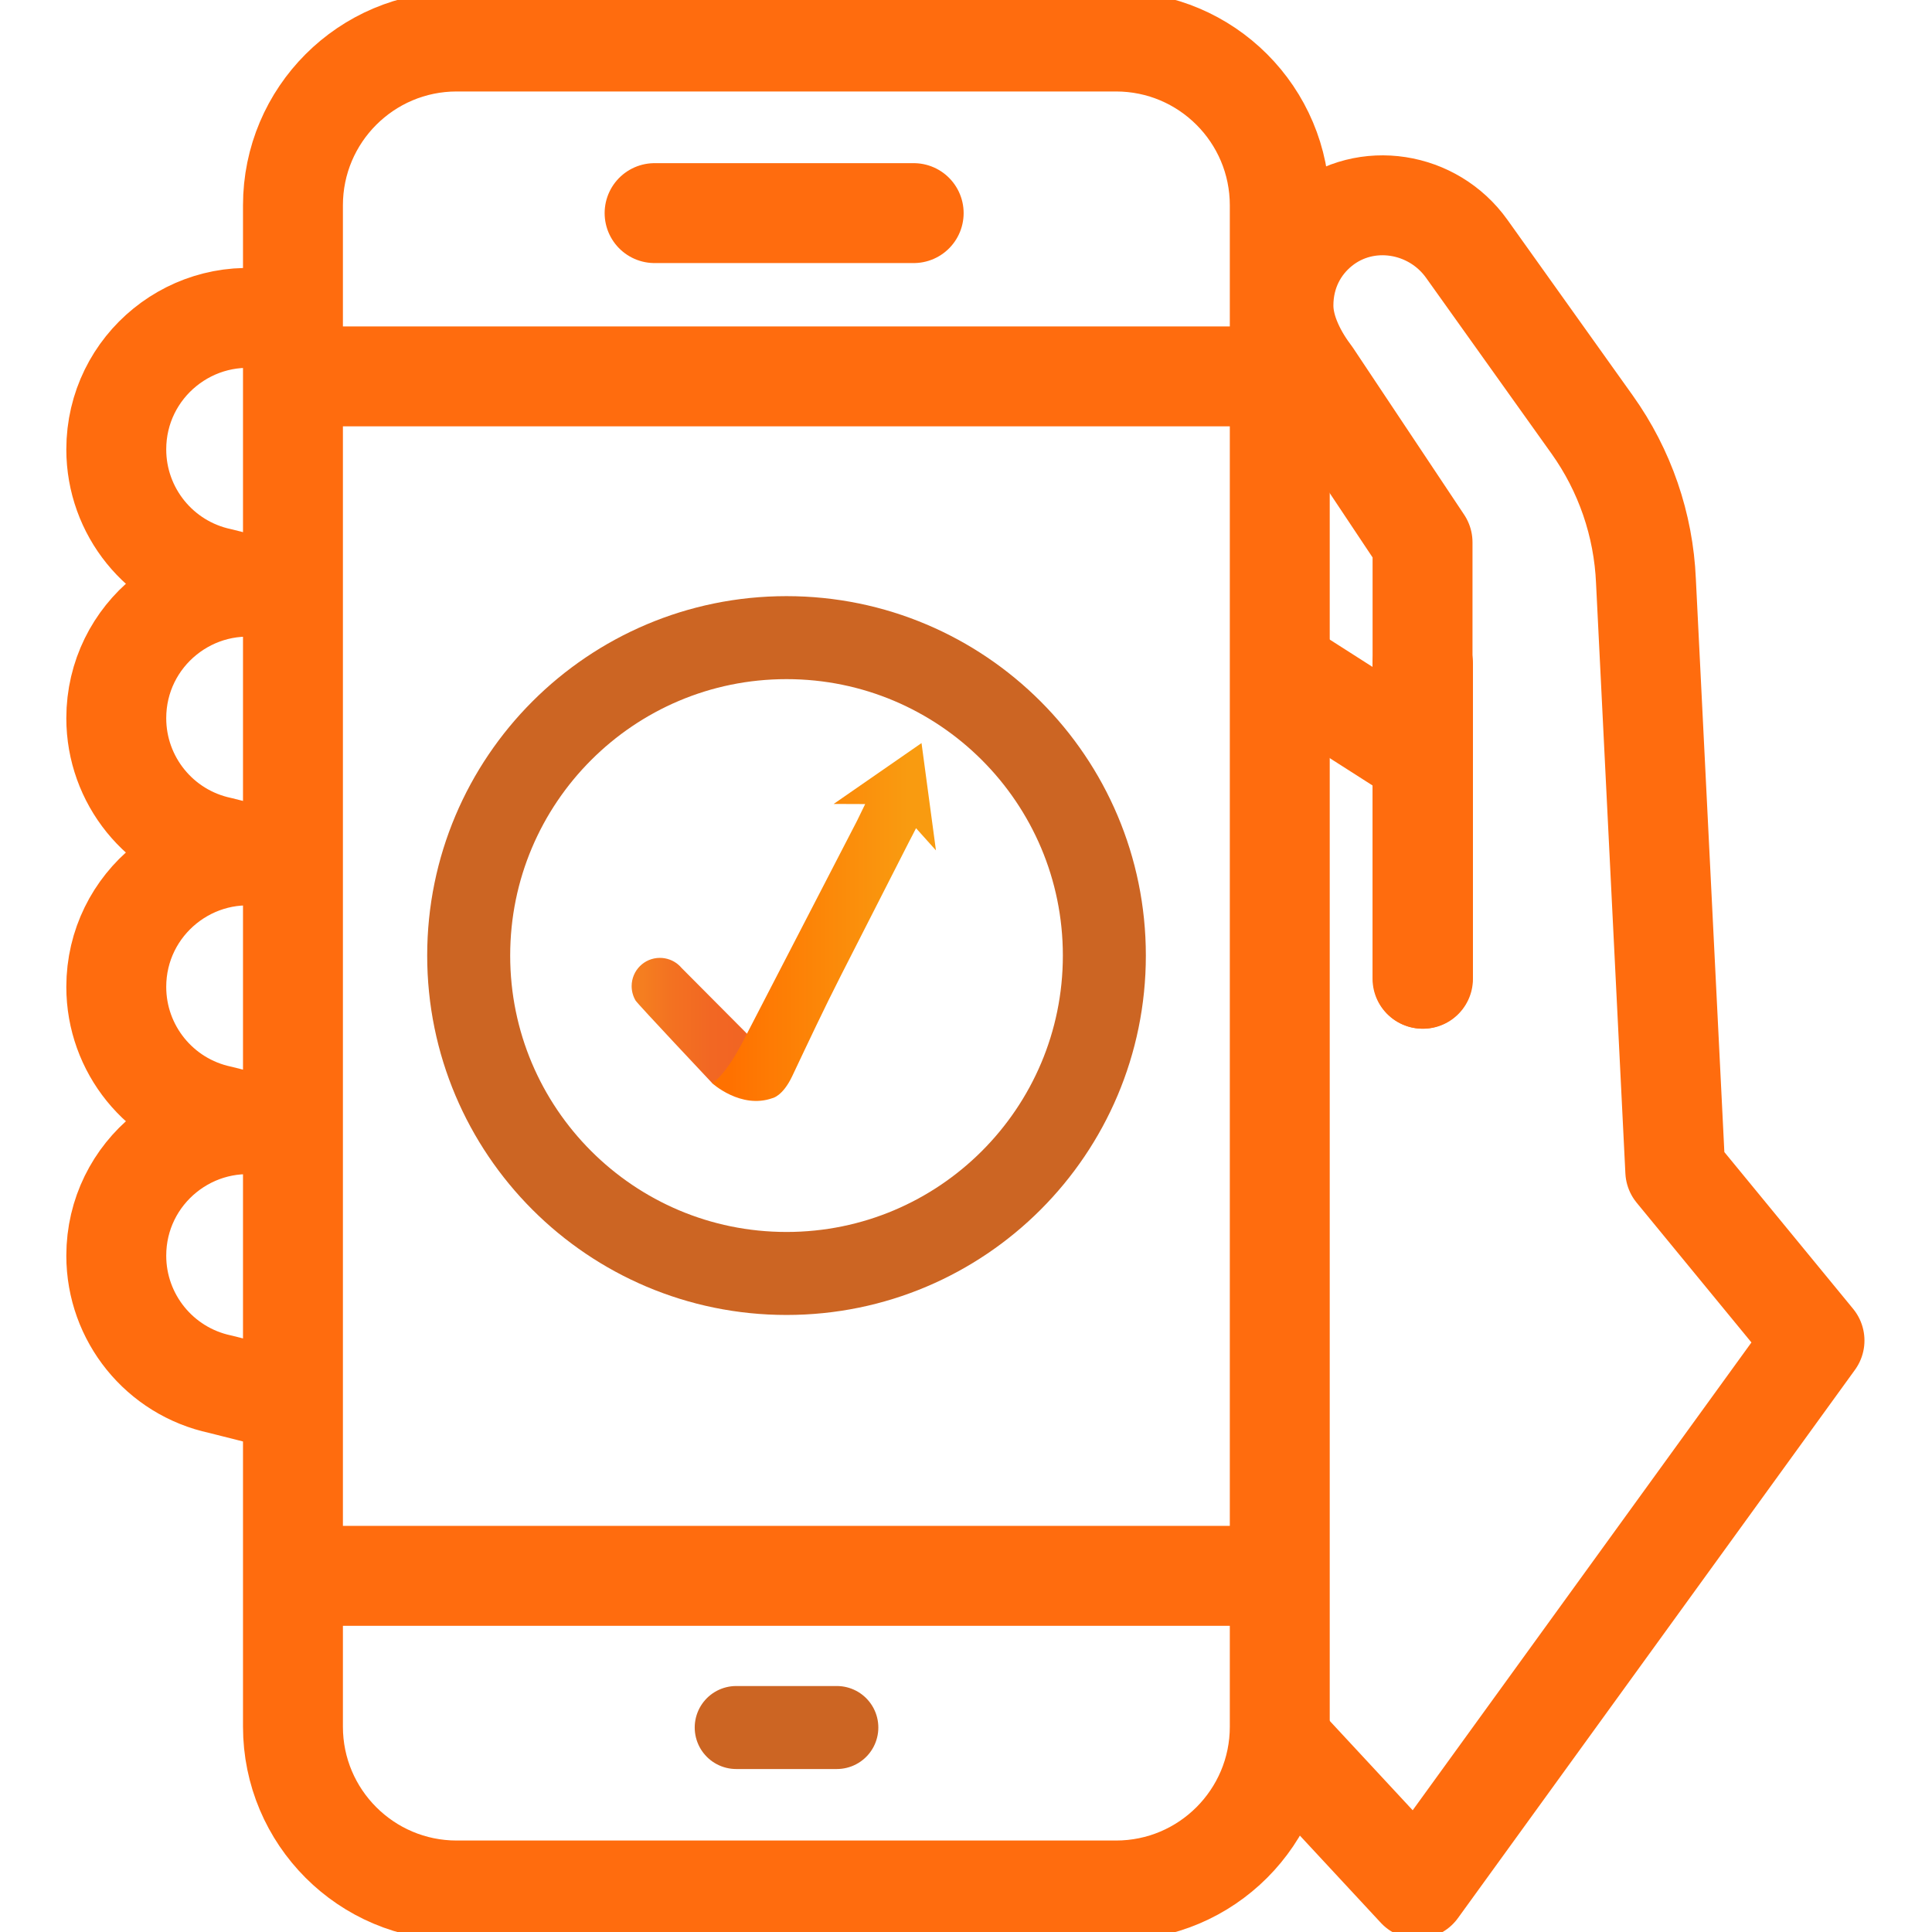 <svg xmlns="http://www.w3.org/2000/svg" width="49" height="49" viewBox="0 0 49 49" fill="none"><g clip-path="url(#clip0_204_63)"><g clip-path="url(#clip1_204_63)"><path d="M7.91 9.546H31.986" stroke="#FF6C0E" stroke-width="2.534" stroke-miterlimit="10" stroke-linecap="round" stroke-linejoin="round"></path><path d="M31.986 39.967H7.91" stroke="#FF6C0E" stroke-width="2.534" stroke-miterlimit="10" stroke-linecap="round" stroke-linejoin="round"></path><path d="M36.09 16.834V24.824" stroke="#FF6C0E" stroke-width="2.534" stroke-miterlimit="10" stroke-linecap="round" stroke-linejoin="round"></path><path d="M18.672 43.814H21.224" stroke="#CC6523" stroke-width="2.105" stroke-miterlimit="10" stroke-linecap="round" stroke-linejoin="round"></path><path d="M7.137 15.049L5.588 14.658C4.049 14.33 2.949 12.971 2.949 11.398C2.949 9.277 4.902 7.696 6.975 8.137L7.137 8.232" stroke="#FF6C0E" stroke-width="2.534" stroke-miterlimit="10" stroke-linecap="round" stroke-linejoin="round"></path><path d="M7.137 21.866L5.588 21.475C4.049 21.147 2.949 19.788 2.949 18.215C2.949 16.094 4.902 14.513 6.975 14.954L7.137 15.049" stroke="#FF6C0E" stroke-width="2.534" stroke-miterlimit="10" stroke-linecap="round" stroke-linejoin="round"></path><path d="M7.137 28.681L5.588 28.29C4.049 27.962 2.949 26.603 2.949 25.03C2.949 22.91 4.902 21.328 6.975 21.77L7.137 21.865" stroke="#FF6C0E" stroke-width="2.534" stroke-miterlimit="10" stroke-linecap="round" stroke-linejoin="round"></path><path d="M7.137 35.498L5.588 35.107C4.049 34.779 2.949 33.42 2.949 31.847C2.949 29.727 4.902 28.145 6.975 28.587L7.137 28.682" stroke="#FF6C0E" stroke-width="2.534" stroke-miterlimit="10" stroke-linecap="round" stroke-linejoin="round"></path><path d="M28.304 47.947H11.584C9.29 47.947 7.43 46.087 7.43 43.792V5.208C7.43 2.913 9.29 1.053 11.584 1.053H28.304C30.598 1.053 32.458 2.913 32.458 5.208V43.792C32.458 46.087 30.598 47.947 28.304 47.947Z" stroke="#FF6C0E" stroke-width="2.534" stroke-miterlimit="10" stroke-linecap="round" stroke-linejoin="round"></path><path d="M32.596 44.292L35.95 47.905L46.02 33.999L42.489 29.7L41.745 14.736C41.684 13.309 41.21 11.931 40.381 10.769L37.2 6.31C36.344 5.111 34.644 4.833 33.495 5.756C32.932 6.209 32.551 6.902 32.551 7.75C32.551 8.412 32.915 9.07 33.263 9.527L36.079 13.755V19.228L32.627 17.023" stroke="#FF6C0E" stroke-width="2.534" stroke-miterlimit="10" stroke-linecap="round" stroke-linejoin="round"></path><path d="M36.078 16.833V24.822" stroke="#FF6C0E" stroke-width="2.534" stroke-miterlimit="10" stroke-linecap="round" stroke-linejoin="round"></path><path d="M16.602 5.405H23.173" stroke="#FF6C0E" stroke-width="2.534" stroke-miterlimit="10" stroke-linecap="round" stroke-linejoin="round"></path><path d="M19.948 32.298C24.4 32.298 28.009 28.688 28.009 24.235C28.009 19.782 24.4 16.172 19.948 16.172C15.496 16.172 11.887 19.782 11.887 24.235C11.887 28.688 15.496 32.298 19.948 32.298Z" stroke="#CC6523" stroke-width="2.105" stroke-miterlimit="10" stroke-linecap="round" stroke-linejoin="round"></path><path d="M16.122 25.38C16.058 25.272 16.02 25.146 16.02 25.011C16.02 24.614 16.34 24.294 16.736 24.294C16.913 24.294 17.077 24.358 17.203 24.465L17.208 24.471C17.236 24.494 17.261 24.519 17.284 24.547L19.174 26.447L18.805 27.543L18.063 27.471C18.063 27.471 16.176 25.466 16.127 25.385L16.122 25.38Z" fill="url(#paint0_linear_204_63)"></path><path d="M21.735 20.82L18.898 26.307C18.898 26.307 18.445 27.244 18.059 27.47C18.059 27.47 18.788 28.138 19.592 27.851C19.592 27.851 19.848 27.805 20.089 27.301C20.496 26.441 20.901 25.578 21.333 24.73L23.064 21.332C23.072 21.317 23.228 21.02 23.233 21.005L23.738 21.568L23.372 18.846L21.144 20.39L21.943 20.393L21.735 20.82Z" fill="url(#paint1_linear_204_63)"></path></g></g><defs><linearGradient id="paint0_linear_204_63" x1="16.02" y1="25.916" x2="19.173" y2="25.916" gradientUnits="userSpaceOnUse"><stop offset="0.088" stop-color="#F57E20"></stop><stop offset="0.309" stop-color="#F37221"></stop><stop offset="0.643" stop-color="#F26723"></stop><stop offset="1" stop-color="#F16323"></stop></linearGradient><linearGradient id="paint1_linear_204_63" x1="18.059" y1="23.384" x2="23.74" y2="23.384" gradientUnits="userSpaceOnUse"><stop offset="0.083" stop-color="#FF7100"></stop><stop offset="0.227" stop-color="#FE7903"></stop><stop offset="0.874" stop-color="#F99B10"></stop></linearGradient><clipPath id="clip0_204_63"><rect width="49" height="49" fill="white"></rect></clipPath><clipPath id="clip1_204_63"><rect width="49" height="49" fill="white"></rect></clipPath></defs></svg>